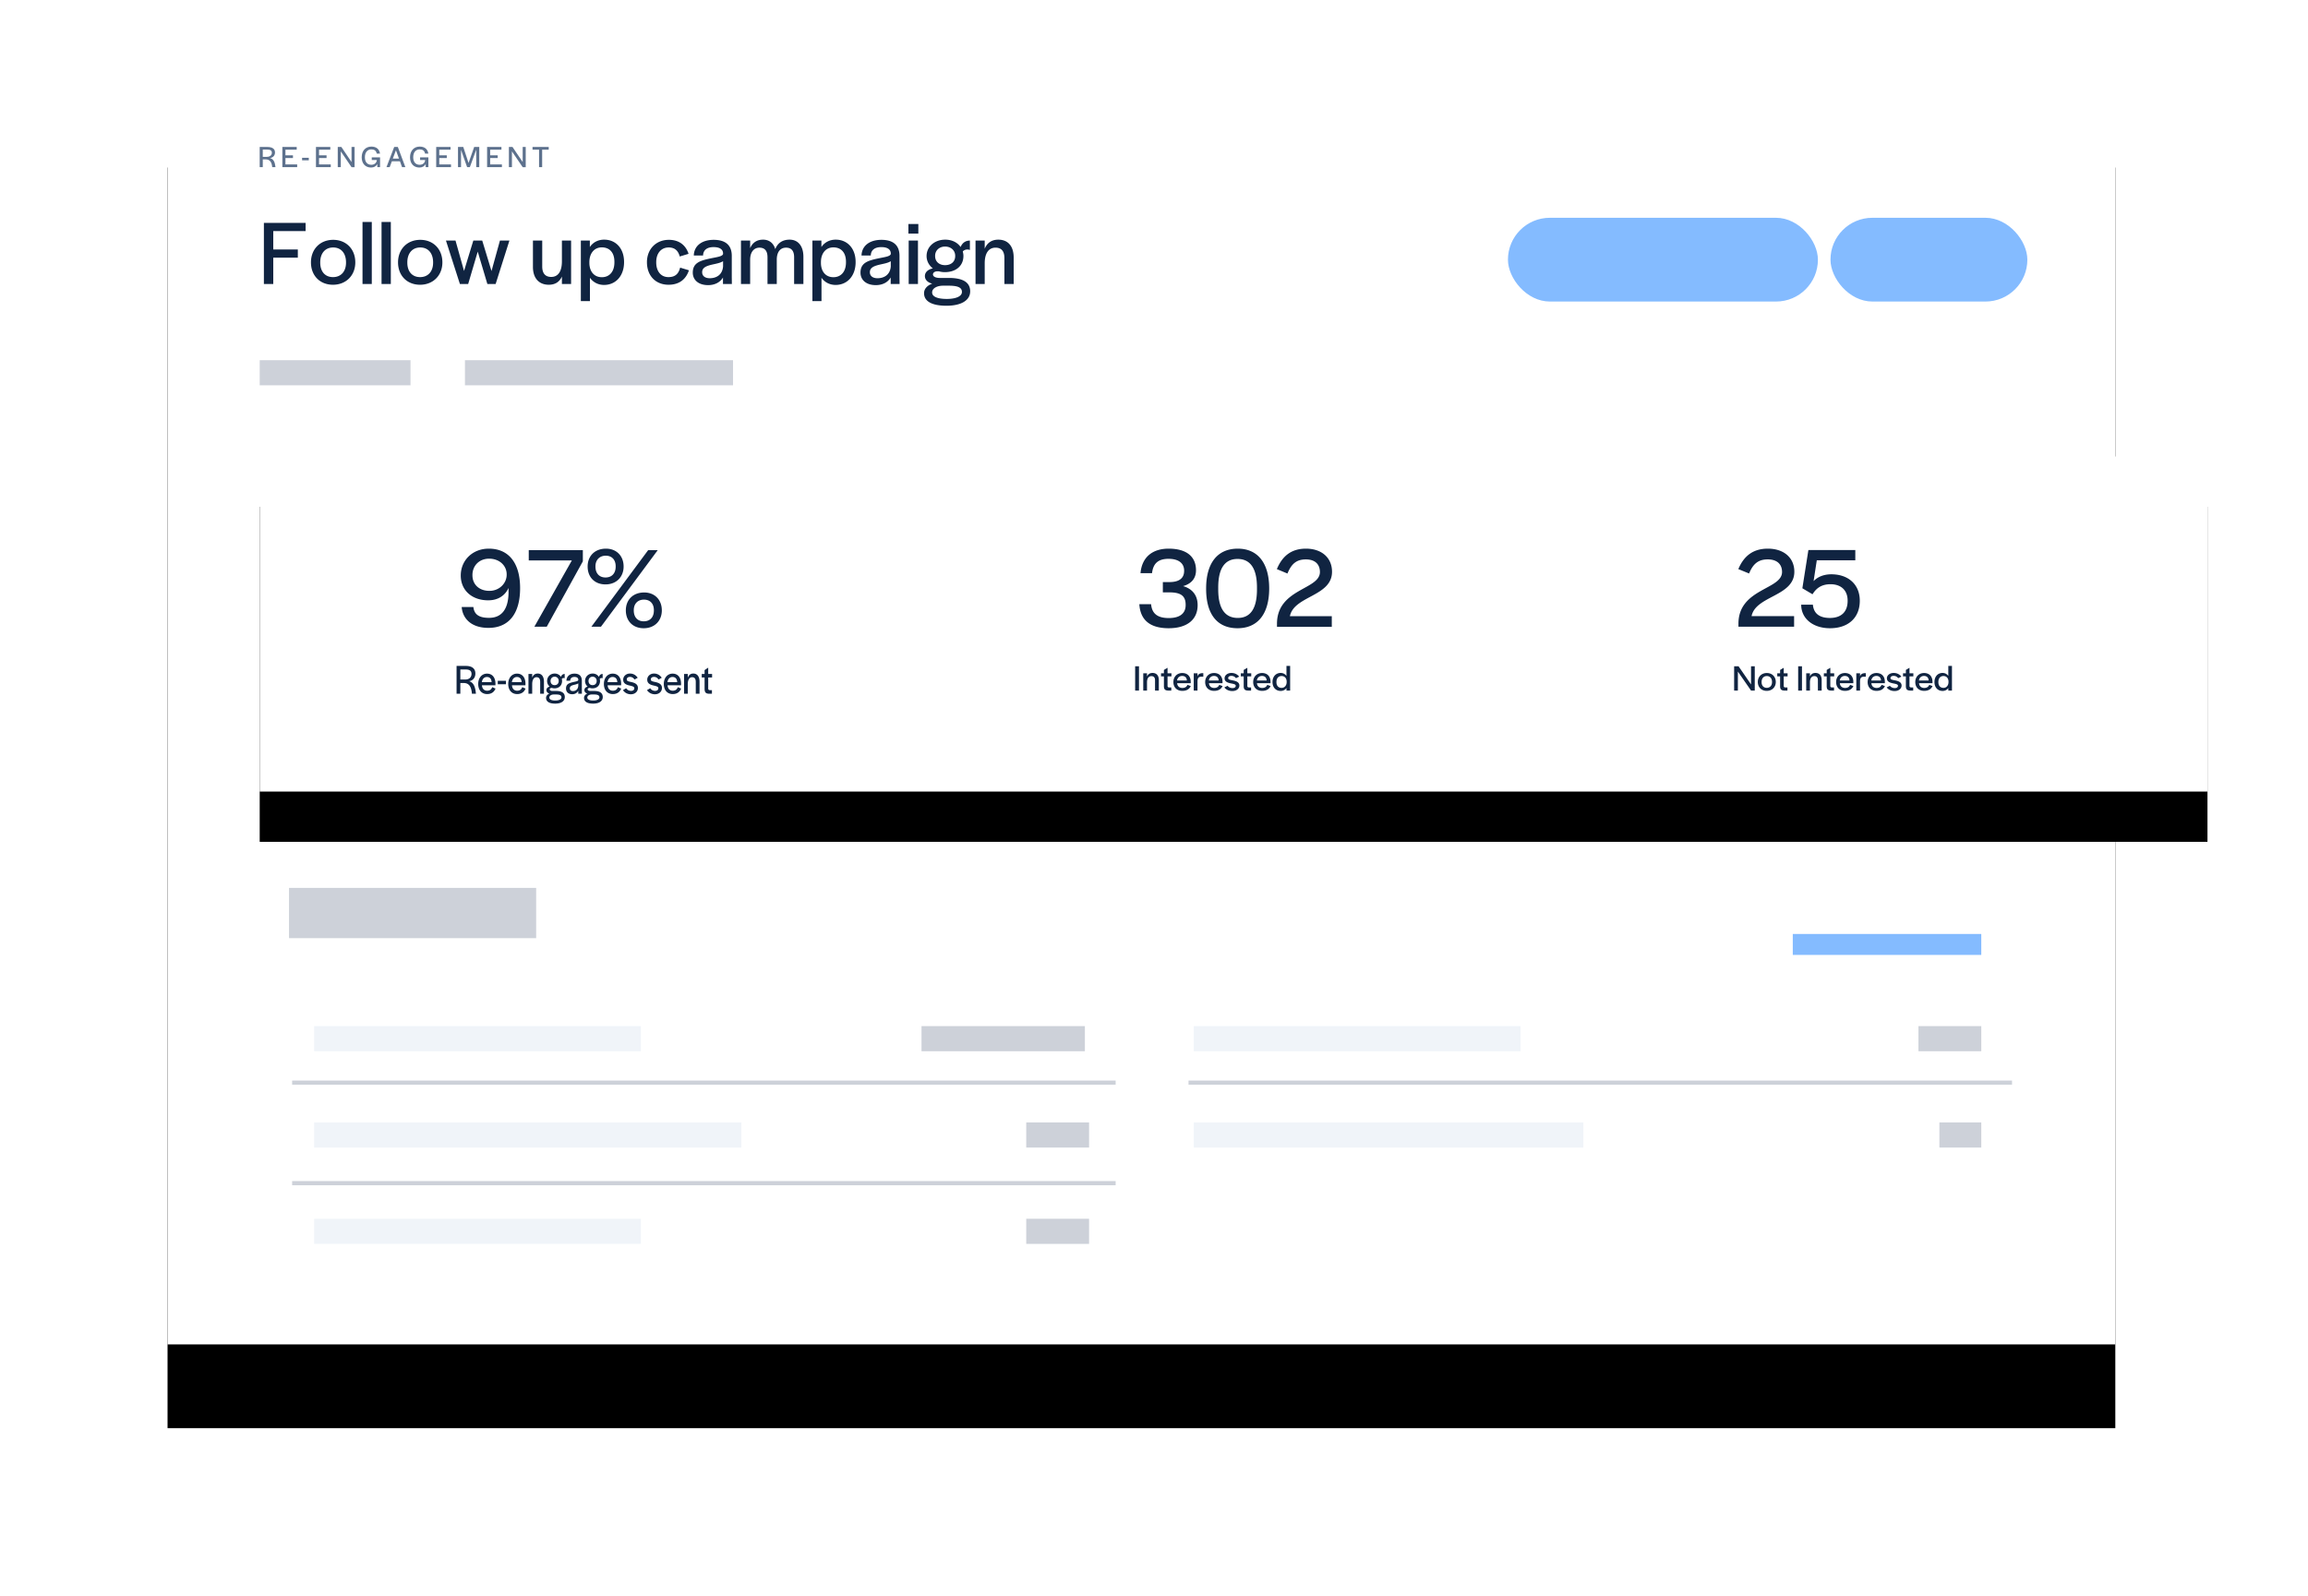 <svg xmlns="http://www.w3.org/2000/svg" xmlns:xlink="http://www.w3.org/1999/xlink" width="551" height="381" viewBox="0 0 551 381">
  <title>
    How it works - 1 - define your goals
  </title>
  <defs>
    <rect id="how-it-works---1---define-your-goals-b" width="465" height="301"/>
    <filter id="how-it-works---1---define-your-goals-a" width="130.1%" height="146.5%" x="-15.1%" y="-16.6%" filterUnits="objectBoundingBox">
      <feOffset dy="20" in="SourceAlpha" result="shadowOffsetOuter1"/>
      <feGaussianBlur in="shadowOffsetOuter1" result="shadowBlurOuter1" stdDeviation="20"/>
      <feColorMatrix in="shadowBlurOuter1" values="0 0 0 0 0.365   0 0 0 0 0.443   0 0 0 0 0.553  0 0 0 0.397 0"/>
    </filter>
    <rect id="how-it-works---1---define-your-goals-d" width="465" height="80" x="22" y="89"/>
    <filter id="how-it-works---1---define-your-goals-c" width="118.1%" height="205%" x="-9%" y="-37.5%" filterUnits="objectBoundingBox">
      <feOffset dy="12" in="SourceAlpha" result="shadowOffsetOuter1"/>
      <feGaussianBlur in="shadowOffsetOuter1" result="shadowBlurOuter1" stdDeviation="12"/>
      <feColorMatrix in="shadowBlurOuter1" values="0 0 0 0 0.365   0 0 0 0 0.443   0 0 0 0 0.553  0 0 0 0.397 0"/>
    </filter>
  </defs>
  <g fill="none" fill-rule="evenodd" transform="translate(40 20)">
    <use fill="#000" filter="url(#how-it-works---1---define-your-goals-a)" xlink:href="#how-it-works---1---define-your-goals-b"/>
    <use fill="#FFF" xlink:href="#how-it-works---1---define-your-goals-b"/>
    <use fill="#000" filter="url(#how-it-works---1---define-your-goals-c)" xlink:href="#how-it-works---1---define-your-goals-d"/>
    <use fill="#FFF" xlink:href="#how-it-works---1---define-your-goals-d"/>
    <rect width="45" height="5" x="388" y="203" fill="#84BBFF"/>
    <rect width="74" height="20" x="320" y="32" fill="#84BBFF" rx="10"/>
    <rect width="47" height="20" x="397" y="32" fill="#84BBFF" rx="10"/>
    <path fill="#102441" d="M76.61 129.917c-4.211 0-6.192-2.34-6.387-4.984h2.79c.194 1.79 1.366 2.589 3.737 2.589 3.012 0 4.63-2.065 4.657-6.086v-1.046c-.864 1.872-2.566 2.946-4.853 2.946-3.904 0-6.554-2.395-6.554-5.92 0-3.607 2.79-6.416 6.694-6.416 4.77 0 7.475 3.442 7.475 9.417 0 6.224-2.79 9.5-7.559 9.5zm.223-8.839c2.399 0 4.128-1.817 4.128-3.855v-.082c0-2.12-1.757-3.745-4.184-3.745-2.426 0-3.988 1.734-3.988 3.882v.083c0 2.175 1.59 3.717 4.044 3.717zm9.4-7.27v-2.45h12.913v2.671l-8.618 15.613H87.57l8.953-15.833H86.232zm18.324 4.076c1.506 0 2.426-.991 2.426-2.588v-.083c0-1.542-.892-2.533-2.37-2.533-1.479 0-2.455 1.019-2.455 2.533v.083c0 1.57.893 2.588 2.399 2.588zm9.12 10.464c1.534 0 2.426-.991 2.426-2.589v-.082c0-1.542-.892-2.506-2.37-2.506-1.478 0-2.427.991-2.427 2.506v.082c0 1.598.893 2.589 2.37 2.589zm-9.12-8.812c-2.566 0-4.268-1.707-4.268-4.268 0-2.533 1.73-4.268 4.38-4.268 2.51 0 4.21 1.735 4.21 4.268 0 2.506-1.756 4.268-4.322 4.268zm12.467-8.178l-13.555 18.284h-2.287l13.555-18.284h2.287zM113.677 130c-2.566 0-4.267-1.707-4.267-4.268 0-2.533 1.729-4.268 4.378-4.268 2.51 0 4.212 1.735 4.212 4.268 0 2.533-1.757 4.268-4.323 4.268zM239 130c-4.056 0-6.75-1.63-7-5.744h2.806c.194 2.154 1.416 3.314 4.222 3.314 2.639 0 4.028-1.105 4.028-3.093v-.083c0-2.044-1.084-2.955-3.834-2.955h-1.61v-2.458h1.582c2.334 0 3.5-.939 3.5-2.679v-.055c0-1.767-1.333-2.817-3.722-2.817-2.666 0-3.694 1.298-3.944 3.425h-2.75C232.61 113.07 235.083 111 239 111c4.25 0 6.528 1.878 6.528 5.164 0 1.823-.972 3.176-3.084 3.784 2.25.635 3.473 2.237 3.473 4.529 0 3.48-2.528 5.523-6.917 5.523zm16.444 0c-4.833 0-7.527-3.314-7.5-9.5 0-6.076 2.723-9.5 7.556-9.5 4.778 0 7.5 3.452 7.5 9.5 0 6.076-2.722 9.5-7.556 9.5zm.056-2.458c3.056 0 4.583-2.292 4.583-6.793v-.498c0-4.473-1.555-6.793-4.639-6.793-3.055 0-4.61 2.292-4.61 6.793v.498c0 4.501 1.583 6.793 4.666 6.793zm9.361 2.127v-.718c0-8.451 10.25-8.12 10.25-12.373 0-1.767-1.083-3.01-3.361-3.01-2.139 0-3.417.967-4.389 3.37l-2.528-1.05c1.361-3.286 3.611-4.888 6.945-4.888 3.694 0 6.222 2.126 6.222 5.523 0 5.91-9.083 5.717-10.056 10.605h10v2.54h-13.083zm110.167-.027v-.717c0-8.439 10.41-8.108 10.41-12.355 0-1.764-1.1-3.005-3.414-3.005-2.172 0-3.47.965-4.457 3.364L375 115.88c1.382-3.282 3.667-4.881 7.053-4.881 3.751 0 6.319 2.123 6.319 5.515 0 5.902-9.225 5.709-10.212 10.59h10.155v2.537h-13.287zm21.863.358c-4.062 0-6.883-2.289-6.883-5.626h2.793c.169 2.014 1.467 3.172 4.062 3.172 2.68 0 4.231-1.434 4.231-4.082v-.055c0-2.482-1.58-3.916-4.09-3.916-2.285 0-3.498 1.104-4.288 2.4l-2.426-1.434 1.439-9.128h11.199v2.454h-9.196l-.762 4.964c1.015-1.048 2.482-1.627 4.231-1.627 4.063 0 6.799 2.427 6.799 6.315 0 4.081-2.765 6.563-7.109 6.563zM69 139h2.18c1.598 0 2.306.7 2.306 1.81 0 .93-.5 1.66-1.471 1.84.972.31 1.408 1.17 1.58 2.74l.027.25h-.962l-.01-.21c-.163-1.43-.644-2.35-1.943-2.35H69.9v2.56H69V139zm.9.85v2.4h1.143c1.126 0 1.526-.69 1.526-1.34 0-.72-.418-1.06-1.408-1.06H69.9zm6.401 5.87c-1.316 0-2.134-.96-2.134-2.41 0-1.46.881-2.47 2.098-2.47 1.262 0 2.016.93 2.016 2.42v.36h-3.224c.055.81.518 1.3 1.244 1.3.727 0 1.045-.39 1.208-.85l.79.34c-.29.73-.899 1.31-1.998 1.31zm-.054-4.08c-.645 0-1.117.47-1.208 1.24h2.325c-.036-.81-.445-1.24-1.117-1.24zm4.55.91v.83h-1.962v-.83h1.962zm2.67 3.17c-1.317 0-2.134-.96-2.134-2.41 0-1.46.88-2.47 2.097-2.47 1.263 0 2.016.93 2.016 2.42v.36h-3.223c.054.81.517 1.3 1.244 1.3.726 0 1.044-.39 1.208-.85l.79.34c-.291.73-.9 1.31-1.998 1.31zm-.055-4.08c-.645 0-1.117.47-1.208 1.24h2.325c-.036-.81-.445-1.24-1.117-1.24zm3.642-.72v.89c.227-.63.663-.99 1.317-.99.926 0 1.49.69 1.49 1.95v2.87h-.9v-2.82c0-.74-.282-1.13-.863-1.13-.663 0-1.044.61-1.044 1.69v2.26h-.89v-4.72h.89zm5.322 3.43c-.2 0-.39-.03-.573-.09h-.063c-.327-.02-.509.14-.509.34 0 .23.264.38.663.38h.89c1.362 0 2.053.49 2.053 1.45 0 .98-.863 1.57-2.298 1.57-1.408 0-2.17-.48-2.17-1.36 0-.47.3-.84.79-1.04-.436-.12-.709-.43-.709-.82 0-.41.282-.72.772-.84a1.743 1.743 0 0 1-.608-1.34c0-1.02.772-1.78 1.807-1.78.654 0 1.19.31 1.49.8.154-.42.444-.7.898-.7v1.02c-.227-.09-.499-.07-.69.16.037.16.064.32.064.49 0 1.07-.718 1.76-1.807 1.76zm.381 1.47h-.536c-.581 0-1.071.27-1.071.74 0 .44.5.7 1.416.7.908 0 1.472-.29 1.472-.76 0-.47-.382-.68-1.281-.68zm-.354-2.23c.6 0 .98-.39.98-.98v-.04c0-.58-.408-1-.98-1-.554 0-.963.42-.963 1v.04c0 .58.382.98.963.98zm4.205 2.17c-.918 0-1.48-.55-1.48-1.36 0-1.06.717-1.3 1.67-1.53.727-.17 1.172-.22 1.263-.48v-.07c0-.39-.264-.69-.918-.69-.635 0-.98.32-1.017.85v.06h-.899c.027-1.06.79-1.7 1.925-1.7 1.1 0 1.753.54 1.753 1.74v2.33l.01.73h-.863v-.71c-.291.56-.827.83-1.444.83zm.163-.75c.627 0 1.217-.35 1.29-1.27v-.58c-.264.2-.718.28-1.136.39-.49.14-.89.31-.89.81 0 .39.264.65.736.65zm4.668-.66c-.2 0-.39-.03-.572-.09h-.064c-.327-.02-.508.14-.508.34 0 .23.263.38.663.38h.89c1.362 0 2.052.49 2.052 1.45 0 .98-.863 1.57-2.298 1.57-1.407 0-2.17-.48-2.17-1.36 0-.47.3-.84.79-1.04-.436-.12-.708-.43-.708-.82 0-.41.281-.72.772-.84a1.743 1.743 0 0 1-.609-1.34c0-1.02.772-1.78 1.807-1.78.654 0 1.19.31 1.49.8.154-.42.445-.7.899-.7v1.02c-.227-.09-.5-.07-.69.16.036.16.063.32.063.49 0 1.07-.717 1.76-1.807 1.76zm.381 1.47h-.535c-.582 0-1.072.27-1.072.74 0 .44.5.7 1.417.7.908 0 1.47-.29 1.47-.76 0-.47-.38-.68-1.28-.68zm-.354-2.23c.6 0 .98-.39.98-.98v-.04c0-.58-.408-1-.98-1-.554 0-.963.42-.963 1v.04c0 .58.382.98.963.98zm4.84 2.13c-1.316 0-2.134-.96-2.134-2.41 0-1.46.881-2.47 2.098-2.47 1.263 0 2.016.93 2.016 2.42v.36h-3.224c.055.81.518 1.3 1.245 1.3.726 0 1.044-.39 1.207-.85l.79.34c-.29.73-.899 1.31-1.997 1.31zm-.054-4.08c-.645 0-1.117.47-1.208 1.24h2.325c-.036-.81-.445-1.24-1.117-1.24zm4.368 4.13c-.826 0-1.507-.39-1.898-.99l.772-.45c.263.42.708.63 1.163.63.48 0 .771-.24.771-.63 0-.41-.499-.5-1.171-.66-.781-.18-1.48-.48-1.48-1.39 0-.83.708-1.46 1.616-1.46.808 0 1.435.4 1.853 1.01l-.772.42c-.245-.41-.636-.63-1.08-.63-.464 0-.764.24-.764.6 0 .39.29.46 1.072.63.781.17 1.59.48 1.59 1.41 0 .87-.7 1.51-1.672 1.51zm5.74 0c-.827 0-1.508-.39-1.898-.99l.772-.45c.263.42.708.63 1.162.63.481 0 .772-.24.772-.63 0-.41-.5-.5-1.172-.66-.78-.18-1.48-.48-1.48-1.39 0-.83.709-1.46 1.617-1.46.808 0 1.435.4 1.852 1.01l-.772.42c-.245-.41-.635-.63-1.08-.63-.464 0-.763.24-.763.6 0 .39.29.46 1.071.63.781.17 1.59.48 1.59 1.41 0 .87-.7 1.51-1.671 1.51zm4.25-.05c-1.317 0-2.134-.96-2.134-2.41 0-1.46.88-2.47 2.097-2.47 1.263 0 2.017.93 2.017 2.42v.36h-3.224c.054.81.517 1.3 1.244 1.3.726 0 1.044-.39 1.208-.85l.79.34c-.29.73-.9 1.31-1.998 1.31zm-.055-4.08c-.644 0-1.117.47-1.208 1.24h2.325c-.036-.81-.445-1.24-1.117-1.24zm3.642-.72v.89c.227-.63.663-.99 1.317-.99.926 0 1.49.69 1.49 1.95v2.87h-.9v-2.82c0-.74-.281-1.13-.863-1.13-.663 0-1.044.61-1.044 1.69v2.26h-.89v-4.72h.89zm5.767 4.72h-.763c-.781-.04-.981-.43-.99-1.18v-2.7h-.681v-.84h.681V140l.863-.59v1.51H130v.84h-.926v2.58c0 .3.109.44.381.44h.509v.86zm101.95-6.553v5.8H231v-5.8h.913zm1.917 1.677v.777c.228-.55.666-.864 1.324-.864.931 0 1.497.602 1.497 1.703v2.506h-.904v-2.462c0-.647-.283-.987-.867-.987-.667 0-1.05.532-1.05 1.476v1.973h-.895v-4.122h.895zm5.798 4.122h-.767c-.785-.034-.986-.375-.995-1.03v-2.358h-.685v-.734h.685v-.803l.867-.516v1.32h.932v.733h-.932v2.253c0 .262.11.384.384.384h.511v.751zm2.648.07c-1.324 0-2.146-.838-2.146-2.104 0-1.276.886-2.158 2.11-2.158 1.269 0 2.027.813 2.027 2.114v.314h-3.242c.055.708.52 1.136 1.251 1.136.73 0 1.05-.341 1.215-.743l.794.297c-.292.638-.904 1.144-2.009 1.144zm-.055-3.563c-.648 0-1.123.41-1.214 1.083h2.338c-.037-.707-.448-1.083-1.124-1.083zm3.662-.629v.76c.128-.48.466-.795 1.251-.795h.137v.839h-.41c-.768 0-.978.366-.978 1.205v2.113h-.895v-4.122h.895zm3.981 4.192c-1.324 0-2.146-.838-2.146-2.104 0-1.276.886-2.158 2.11-2.158 1.269 0 2.027.813 2.027 2.114v.314h-3.242c.055.708.52 1.136 1.251 1.136.73 0 1.05-.341 1.215-.743l.794.297c-.292.638-.904 1.144-2.009 1.144zm-.055-3.563c-.648 0-1.123.41-1.214 1.083h2.338c-.037-.707-.448-1.083-1.124-1.083zm4.393 3.607c-.831 0-1.516-.34-1.909-.865l.776-.393c.265.367.713.55 1.17.55.483 0 .775-.209.775-.55 0-.358-.502-.436-1.178-.576-.785-.157-1.488-.42-1.488-1.214 0-.725.712-1.275 1.625-1.275.813 0 1.443.35 1.863.882l-.776.367c-.247-.358-.64-.55-1.087-.55-.465 0-.767.21-.767.524 0 .34.293.401 1.078.55.785.148 1.598.419 1.598 1.231 0 .76-.703 1.319-1.68 1.319zm4.474-.114h-.767c-.785-.034-.986-.375-.995-1.03v-2.358h-.685v-.734h.685v-.803l.867-.516v1.32h.931v.733h-.93v2.253c0 .262.109.384.383.384h.51v.751zm2.648.07c-1.324 0-2.146-.838-2.146-2.104 0-1.276.886-2.158 2.11-2.158 1.269 0 2.027.813 2.027 2.114v.314h-3.242c.055.708.52 1.136 1.251 1.136.73 0 1.05-.341 1.214-.743l.795.297c-.292.638-.904 1.144-2.009 1.144zm-.055-3.563c-.648 0-1.123.41-1.214 1.083h2.337c-.036-.707-.447-1.083-1.123-1.083zm4.456 3.58c-1.105 0-1.936-.794-1.936-2.13 0-1.31.822-2.166 1.945-2.166.594 0 1.078.27 1.388.707V139H268v5.886h-.877v-.602c-.3.437-.794.69-1.397.69zm.229-.733c.74 0 1.214-.576 1.214-1.397v-.07c0-.812-.457-1.363-1.214-1.363-.73 0-1.224.516-1.224 1.407v.06c0 .883.484 1.363 1.224 1.363zm109.096-5.153l2.981 4.332v-4.332h.888v5.808h-.879l-3.153-4.55v4.541H374v-5.799h1.051zm6.732 5.144c.77 0 1.26-.532 1.26-1.37v-.036c0-.864-.48-1.406-1.242-1.406-.76 0-1.25.542-1.25 1.406v.035c0 .847.471 1.371 1.232 1.371zm0 .725c-1.26 0-2.13-.864-2.13-2.122s.889-2.14 2.148-2.14c1.26 0 2.139.882 2.139 2.14 0 1.24-.897 2.122-2.157 2.122zm4.938-.07h-.76c-.78-.034-.98-.375-.988-1.03v-2.358h-.68v-.734h.68v-.803l.86-.516v1.32h.925v.733h-.925v2.253c0 .262.11.384.381.384h.507v.751zm3.47-5.799v5.8h-.905v-5.8h.906zm1.903 1.677v.777c.227-.55.662-.864 1.314-.864.924 0 1.486.602 1.486 1.703v2.506h-.897v-2.462c0-.647-.28-.987-.86-.987-.662 0-1.043.532-1.043 1.476v1.973h-.888v-4.122h.888zm5.754 4.122h-.761c-.78-.034-.979-.375-.988-1.03v-2.358h-.68v-.734h.68v-.803l.861-.516v1.32h.924v.733h-.924v2.253c0 .262.109.384.38.384h.508v.751zm2.628.07c-1.314 0-2.13-.838-2.13-2.104 0-1.276.88-2.158 2.093-2.158 1.26 0 2.012.813 2.012 2.114v.314h-3.217c.055.708.517 1.136 1.242 1.136s1.042-.341 1.205-.743l.788.297c-.29.638-.897 1.144-1.993 1.144zm-.055-3.563c-.643 0-1.114.41-1.205 1.083h2.32c-.036-.707-.444-1.083-1.115-1.083zm3.634-.629v.76c.127-.48.462-.795 1.241-.795h.136v.839h-.408c-.76 0-.97.366-.97 1.205v2.113h-.887v-4.122h.888zm3.95 4.192c-1.314 0-2.13-.838-2.13-2.104 0-1.276.88-2.158 2.094-2.158 1.26 0 2.011.813 2.011 2.114v.314h-3.216c.054.708.516 1.136 1.241 1.136.725 0 1.042-.341 1.205-.743l.789.297c-.29.638-.897 1.144-1.994 1.144zm-.054-3.563c-.643 0-1.115.41-1.205 1.083h2.32c-.037-.707-.445-1.083-1.115-1.083zm4.358 3.607c-.824 0-1.504-.34-1.894-.865l.77-.393c.263.367.707.55 1.16.55.48 0 .77-.209.77-.55 0-.358-.498-.436-1.168-.576-.78-.157-1.477-.42-1.477-1.214 0-.725.707-1.275 1.613-1.275.806 0 1.431.35 1.848.882l-.77.367c-.245-.358-.634-.55-1.078-.55-.463 0-.762.21-.762.524 0 .34.29.401 1.07.55.779.148 1.585.419 1.585 1.231 0 .76-.697 1.319-1.667 1.319zm4.44-.114h-.761c-.78-.034-.979-.375-.988-1.03v-2.358h-.68v-.734h.68v-.803l.861-.516v1.32h.924v.733h-.924v2.253c0 .262.109.384.38.384h.508v.751zm2.628.07c-1.314 0-2.13-.838-2.13-2.104 0-1.276.88-2.158 2.093-2.158 1.26 0 2.012.813 2.012 2.114v.314h-3.217c.055.708.517 1.136 1.242 1.136.724 0 1.042-.341 1.205-.743l.788.297c-.29.638-.897 1.144-1.993 1.144zm-.055-3.563c-.643 0-1.114.41-1.205 1.083h2.32c-.037-.707-.444-1.083-1.115-1.083zm4.422 3.58c-1.097 0-1.921-.794-1.921-2.13 0-1.31.815-2.166 1.93-2.166.589 0 1.07.27 1.377.707V139h.87v5.886h-.87v-.602c-.299.437-.788.69-1.386.69zm.226-.733c.734 0 1.205-.576 1.205-1.397v-.07c0-.812-.453-1.363-1.205-1.363-.724 0-1.214.516-1.214 1.407v.06c0 .883.48 1.363 1.214 1.363zM31.102 39.571v1.956h-5.864v6.286H23V33.22h9.96v1.956h-7.722v4.395h5.864zm8.392 6.594c1.903 0 3.111-1.34 3.111-3.45v-.089c0-2.175-1.186-3.538-3.066-3.538s-3.088 1.363-3.088 3.538v.088c0 2.132 1.164 3.45 3.043 3.45zm0 1.824c-3.11 0-5.259-2.176-5.259-5.34 0-3.165 2.193-5.385 5.304-5.385s5.282 2.22 5.282 5.384c0 3.121-2.216 5.341-5.327 5.341zM48.76 33v14.813h-2.216V33h2.216zm4.543 0v14.813h-2.215V33h2.215zm6.983 13.165c1.902 0 3.111-1.34 3.111-3.45v-.089c0-2.175-1.186-3.538-3.066-3.538s-3.089 1.363-3.089 3.538v.088c0 2.132 1.164 3.45 3.044 3.45zm0 1.824c-3.11 0-5.26-2.176-5.26-5.34 0-3.165 2.194-5.385 5.305-5.385 3.11 0 5.282 2.22 5.282 5.384 0 3.121-2.216 5.341-5.327 5.341zm8.46-10.55l2.037 7.253 2.215-7.252h2.126l2.216 7.274 2.014-7.274h2.26l-3.29 10.373h-1.969l-2.305-7.736-2.283 7.736h-1.97L66.464 37.44h2.283zm22.269 10.55c-2.373 0-3.783-1.604-3.783-4.242V37.44h2.216v6.197c0 1.605.716 2.484 2.149 2.484 1.745 0 2.55-1.473 2.55-3.714V37.44h2.194v10.373h-2.193v-1.78c-.582 1.275-1.611 1.956-3.133 1.956zm13.204.044c-1.455 0-2.64-.66-3.38-1.714V51.9h-2.17V37.44h2.148v1.538c.739-1.099 1.947-1.758 3.425-1.758 2.708 0 4.744 2.022 4.744 5.34v.022c0 3.341-2.036 5.451-4.767 5.451zm-.537-1.846c1.79 0 2.999-1.297 2.999-3.539v-.153c0-2.22-1.186-3.43-2.999-3.43-1.835 0-2.977 1.451-2.977 3.517v.176c0 2.044 1.12 3.429 2.977 3.429zm15.935 1.802c-3.156 0-5.17-2.22-5.17-5.385 0-3.099 2.149-5.34 5.237-5.34 2.484 0 4.051 1.318 4.7 3.34l-2.104.638c-.358-1.319-1.119-2.154-2.64-2.154-1.836 0-2.977 1.428-2.977 3.494v.088c0 2.044 1.074 3.495 2.91 3.495 1.7 0 2.439-.857 2.797-2.264l2.104.637c-.694 2.11-2.283 3.451-4.857 3.451zm9.422.088c-2.26 0-3.648-1.209-3.648-2.99 0-2.329 1.768-2.856 4.118-3.362 1.79-.373 2.887-.483 3.111-1.055v-.154c0-.857-.649-1.516-2.26-1.516-1.567 0-2.417.703-2.507 1.868V41h-2.216c.068-2.33 1.948-3.736 4.745-3.736 2.708 0 4.32 1.187 4.32 3.824v5.12l.022 1.605h-2.126v-1.56c-.716 1.23-2.037 1.824-3.559 1.824zm.403-1.648c1.544 0 3-.77 3.178-2.792v-1.274c-.649.44-1.768.615-2.797.857-1.209.307-2.194.681-2.194 1.78 0 .857.65 1.429 1.813 1.429zm9.646-8.99v1.825c.537-1.297 1.567-2.044 3.089-2.044 1.23 0 2.417.615 2.91 2.264.514-1.363 1.633-2.264 3.423-2.264 2.015 0 3.29 1.516 3.29 4.088v6.505h-2.215v-6.395c0-1.539-.672-2.286-1.925-2.286-1.41 0-2.216 1.077-2.216 2.879v5.802h-2.215v-6.395c0-1.539-.672-2.286-1.925-2.286-1.276 0-2.216 1.01-2.216 2.879v5.802h-2.193V37.44h2.193zM159.5 48.034c-1.454 0-2.64-.66-3.38-1.714V51.9h-2.17V37.44h2.148v1.538c.739-1.099 1.948-1.758 3.425-1.758 2.708 0 4.744 2.022 4.744 5.34v.022c0 3.341-2.036 5.451-4.767 5.451zm-.537-1.846c1.79 0 3-1.297 3-3.539v-.153c0-2.22-1.187-3.43-3-3.43-1.835 0-2.977 1.451-2.977 3.517v.176c0 2.044 1.12 3.429 2.977 3.429zm10.116 1.89c-2.26 0-3.648-1.209-3.648-2.99 0-2.329 1.768-2.856 4.118-3.362 1.79-.373 2.887-.483 3.111-1.055v-.154c0-.857-.649-1.516-2.26-1.516-1.567 0-2.418.703-2.507 1.868V41h-2.216c.067-2.33 1.947-3.736 4.745-3.736 2.708 0 4.32 1.187 4.32 3.824v5.12l.022 1.605h-2.126v-1.56c-.717 1.23-2.037 1.824-3.559 1.824zm.403-1.648c1.544 0 2.999-.77 3.178-2.792v-1.274c-.649.44-1.768.615-2.798.857-1.208.307-2.193.681-2.193 1.78 0 .857.65 1.429 1.813 1.429zm9.668-8.99v10.374h-2.215V37.44h2.215zm.09-3.955v2.285h-2.372v-2.285h2.372zm6.311 11.494c-.492 0-.962-.066-1.41-.198h-.156c-.806-.044-1.254.308-1.254.747 0 .506.65.836 1.634.836h2.193c3.357 0 5.058 1.077 5.058 3.186 0 2.154-2.126 3.451-5.662 3.451-3.469 0-5.349-1.055-5.349-2.989 0-1.033.739-1.846 1.947-2.286-1.074-.263-1.745-.945-1.745-1.802 0-.901.693-1.582 1.902-1.846-.918-.703-1.5-1.736-1.5-2.945 0-2.242 1.903-3.912 4.454-3.912 1.612 0 2.932.681 3.67 1.758.381-.923 1.097-1.538 2.216-1.538v2.241c-.56-.197-1.23-.154-1.7.352.089.352.156.703.156 1.077 0 2.352-1.768 3.868-4.454 3.868zm.94 3.23h-1.32c-1.433 0-2.641.594-2.641 1.627 0 .967 1.23 1.539 3.491 1.539 2.238 0 3.626-.638 3.626-1.67 0-1.034-.94-1.495-3.156-1.495zm-.873-4.9c1.478 0 2.418-.857 2.418-2.154v-.088c0-1.275-1.008-2.198-2.418-2.198-1.365 0-2.372.923-2.372 2.198v.088c0 1.275.94 2.154 2.372 2.154zm9.467-5.868v1.956c.56-1.385 1.634-2.176 3.246-2.176 2.282 0 3.67 1.516 3.67 4.285v6.308h-2.216v-6.198c0-1.626-.693-2.483-2.126-2.483-1.634 0-2.574 1.34-2.574 3.714v4.967h-2.193V37.44h2.193z"/>
    <path fill="#5D718D" d="M22 15.087h1.774c1.302 0 1.878.509 1.878 1.316 0 .675-.406 1.206-1.197 1.337.79.225 1.146.85 1.286 1.991l.022.182h-.783l-.008-.153c-.133-1.04-.525-1.708-1.582-1.708h-.658v1.86H22v-4.825zm.732.618v1.744h.932c.916 0 1.242-.501 1.242-.974 0-.523-.34-.77-1.146-.77h-1.028zm7.208 1.373v.647h-1.797v1.541h2.802v.647h-3.534v-4.826h3.423v.647h-2.69v1.344h1.796zm3.777.59v.602H32.12v-.603h1.597zm4.243-.59v.647h-1.797v1.541h2.802v.647h-3.534v-4.826h3.423v.647h-2.69v1.344h1.796zm3.533-1.99l2.432 3.604v-3.605h.725v4.833h-.717l-2.573-3.786v3.779h-.725v-4.826h.858zm8.583 4.825v-.734c-.281.523-.806.821-1.494.821-1.353 0-2.232-.945-2.232-2.442 0-1.57.939-2.558 2.306-2.558 1.132 0 1.886.56 2.07 1.672l-.783.007c-.133-.712-.584-1.01-1.294-1.01-.917 0-1.538.69-1.538 1.853v.065c0 1.098.592 1.759 1.538 1.759.725 0 1.28-.458 1.316-1.141h-1.213v-.632h1.982v2.34h-.658zm2.187 0l1.849-4.826h.865l1.797 4.826h-.784l-.51-1.403h-1.923l-.532 1.403h-.762zm2.263-4.034l-.747 1.992h1.471l-.724-1.992zm7.09 4.034v-.734c-.282.523-.807.821-1.494.821-1.353 0-2.233-.945-2.233-2.442 0-1.57.939-2.558 2.307-2.558 1.131 0 1.885.56 2.07 1.672l-.784.007c-.133-.712-.584-1.01-1.294-1.01-.916 0-1.537.69-1.537 1.853v.065c0 1.098.591 1.759 1.537 1.759.725 0 1.28-.458 1.316-1.141h-1.212v-.632h1.981v2.34h-.658zm5.048-2.835v.647h-1.796v1.541h2.802v.647h-3.534v-4.826h3.423v.647h-2.691v1.344h1.796zm3.933-1.99l1.264 3.822 1.346-3.823h1.212v4.826h-.724v-4.179l-1.524 4.179h-.65l-1.457-4.135v4.135h-.724v-4.826h1.257zm8.22 1.99v.647h-1.796v1.541h2.802v.647h-3.534v-4.826h3.423v.647h-2.691v1.344h1.796zm3.533-1.99l2.433 3.604v-3.605h.725v4.833h-.718l-2.573-3.786v3.779h-.724v-4.826h.857zm8.65 0v.646h-1.567v4.179h-.74v-4.179h-1.56v-.647H91z"/>
    <rect width="36" height="6" x="22" y="66" fill="#CDD1D9"/>
    <rect width="64" height="6" x="71" y="66" fill="#CDD1D9"/>
    <rect width="59" height="12" x="29" y="192" fill="#CDD1D9"/>
    <rect width="78" height="6" x="35" y="225" fill="#F0F4F9"/>
    <rect width="78" height="6" x="245" y="225" fill="#F0F4F9"/>
    <rect width="39" height="6" x="180" y="225" fill="#CDD1D9"/>
    <rect width="15" height="6" x="418" y="225" fill="#CDD1D9"/>
    <rect width="15" height="6" x="205" y="248" fill="#CDD1D9"/>
    <rect width="10" height="6" x="423" y="248" fill="#CDD1D9"/>
    <rect width="15" height="6" x="205" y="271" fill="#CDD1D9"/>
    <rect width="102" height="6" x="35" y="248" fill="#F0F4F9"/>
    <rect width="93" height="6" x="245" y="248" fill="#F0F4F9"/>
    <path stroke="#CDD1D9" stroke-linecap="square" d="M30.243 238.5h195.6m18.4 0h195.6m-409.6 24h195.6"/>
    <rect width="78" height="6" x="35" y="271" fill="#F0F4F9"/>
  </g>
</svg>
